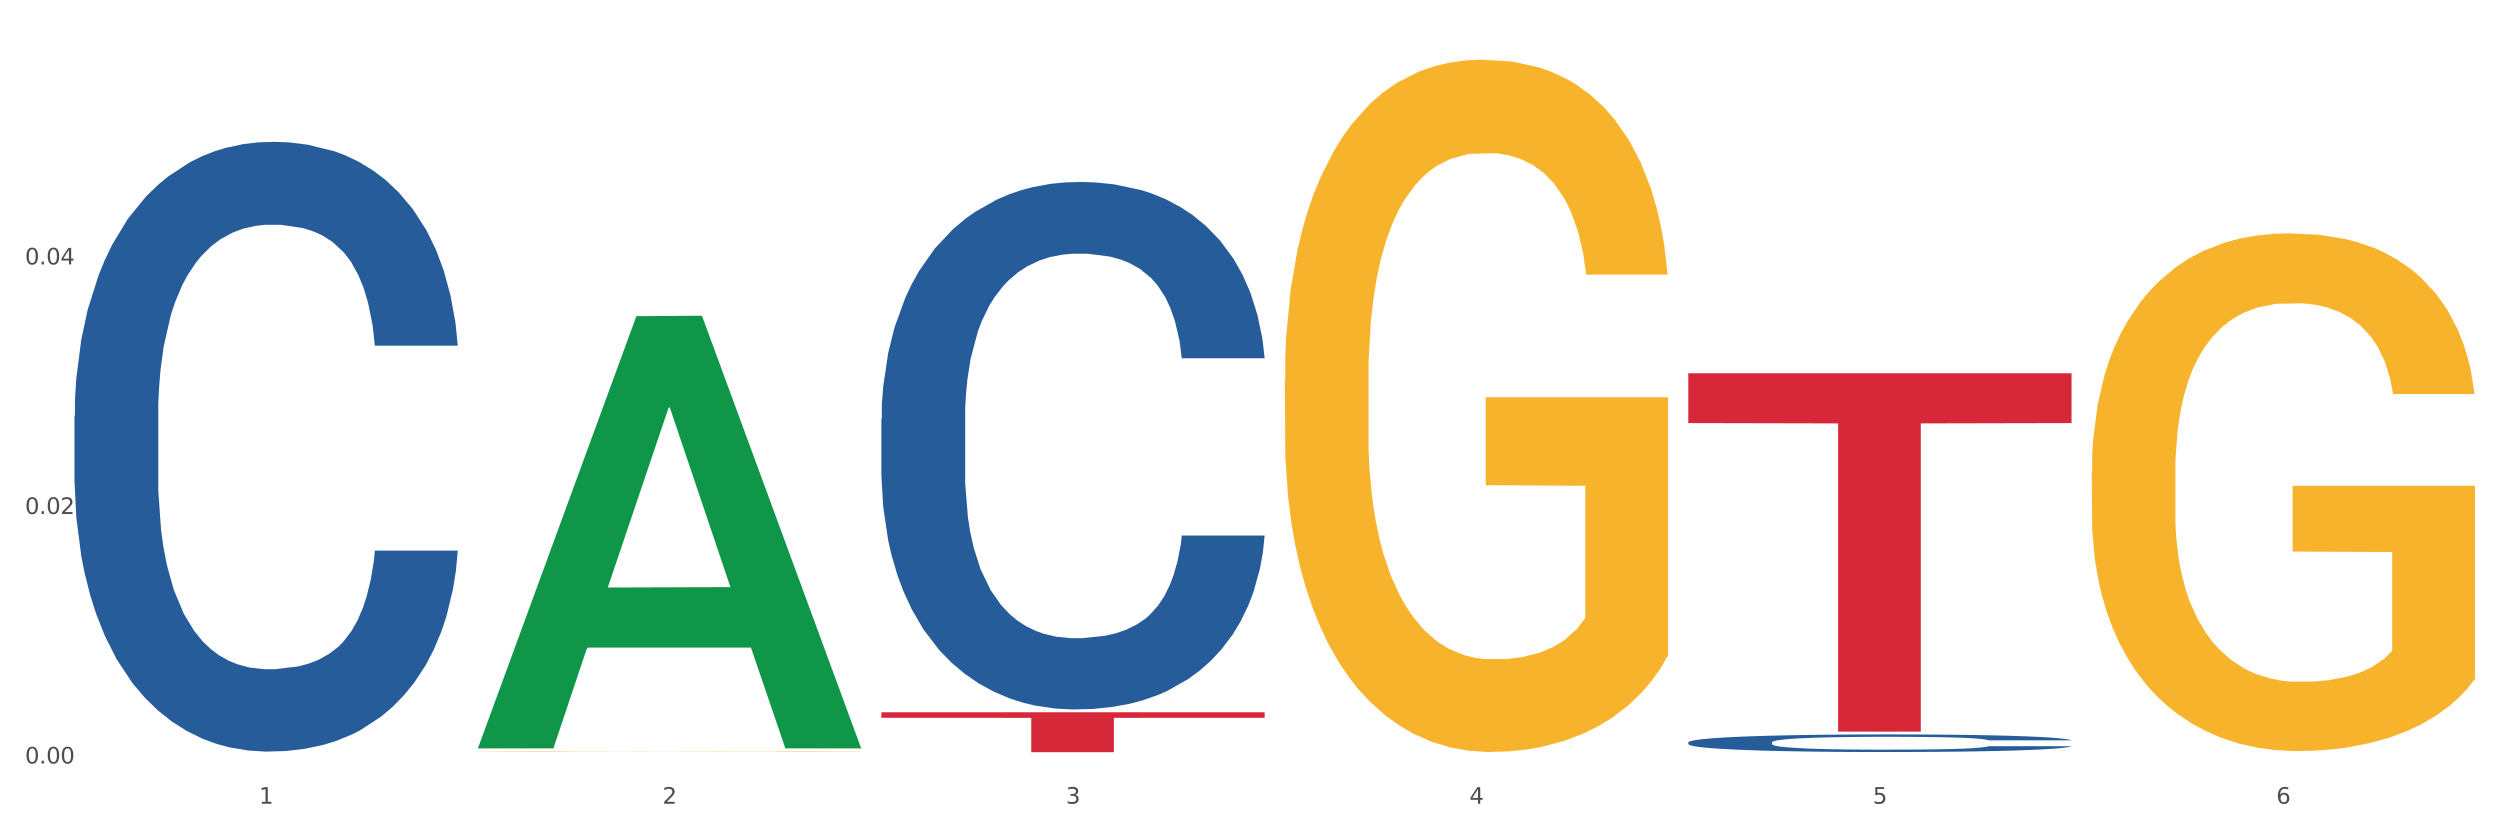 <?xml version="1.0" encoding="utf-8" standalone="no"?>
<!DOCTYPE svg PUBLIC "-//W3C//DTD SVG 1.1//EN"
  "http://www.w3.org/Graphics/SVG/1.1/DTD/svg11.dtd">
<svg xmlns:xlink="http://www.w3.org/1999/xlink" width="1080pt" height="360pt" viewBox="0 0 1080 360" xmlns="http://www.w3.org/2000/svg" version="1.1">
 <rect x="0" y="0" width="1080" height="360" fill="#333333" stroke="none"/>
 <defs>
  <style type="text/css">*{stroke-linejoin: round; stroke-linecap: butt}</style>
 </defs>
 <g id="figure_1">
  <g id="patch_1">
   <path d="M 0 360 
L 1080 360 
L 1080 0 
L 0 0 
z
" style="fill: #ffffff; stroke: #ffffff; stroke-linejoin: miter"/>
  </g>
  <g id="axes_1">
   <g id="matplotlib.axis_1">
    <g id="xtick_1">
     <g id="text_1">
      <!-- 1 -->
      <g style="fill: #4d4d4d" transform="translate(111.909 347.204) scale(0.096 -0.096)">
       <defs>
        <path id="DejaVuSans-31" d="M 794 531 
L 1825 531 
L 1825 4091 
L 703 3866 
L 703 4441 
L 1819 4666 
L 2450 4666 
L 2450 531 
L 3481 531 
L 3481 0 
L 794 0 
L 794 531 
z
" transform="scale(0.016)"/>
       </defs>
       <use xlink:href="#DejaVuSans-31"/>
      </g>
     </g>
    </g>
    <g id="xtick_2">
     <g id="text_2">
      <!-- 2 -->
      <g style="fill: #4d4d4d" transform="translate(286.199 347.204) scale(0.096 -0.096)">
       <defs>
        <path id="DejaVuSans-32" d="M 1228 531 
L 3431 531 
L 3431 0 
L 469 0 
L 469 531 
Q 828 903 1448 1529 
Q 2069 2156 2228 2338 
Q 2531 2678 2651 2914 
Q 2772 3150 2772 3378 
Q 2772 3750 2511 3984 
Q 2250 4219 1831 4219 
Q 1534 4219 1204 4116 
Q 875 4013 500 3803 
L 500 4441 
Q 881 4594 1212 4672 
Q 1544 4750 1819 4750 
Q 2544 4750 2975 4387 
Q 3406 4025 3406 3419 
Q 3406 3131 3298 2873 
Q 3191 2616 2906 2266 
Q 2828 2175 2409 1742 
Q 1991 1309 1228 531 
z
" transform="scale(0.016)"/>
       </defs>
       <use xlink:href="#DejaVuSans-32"/>
      </g>
     </g>
    </g>
    <g id="xtick_3">
     <g id="text_3">
      <!-- 3 -->
      <g style="fill: #4d4d4d" transform="translate(460.489 347.204) scale(0.096 -0.096)">
       <defs>
        <path id="DejaVuSans-33" d="M 2597 2516 
Q 3050 2419 3304 2112 
Q 3559 1806 3559 1356 
Q 3559 666 3084 287 
Q 2609 -91 1734 -91 
Q 1441 -91 1130 -33 
Q 819 25 488 141 
L 488 750 
Q 750 597 1062 519 
Q 1375 441 1716 441 
Q 2309 441 2620 675 
Q 2931 909 2931 1356 
Q 2931 1769 2642 2001 
Q 2353 2234 1838 2234 
L 1294 2234 
L 1294 2753 
L 1863 2753 
Q 2328 2753 2575 2939 
Q 2822 3125 2822 3475 
Q 2822 3834 2567 4026 
Q 2313 4219 1838 4219 
Q 1578 4219 1281 4162 
Q 984 4106 628 3988 
L 628 4550 
Q 988 4650 1302 4700 
Q 1616 4750 1894 4750 
Q 2613 4750 3031 4423 
Q 3450 4097 3450 3541 
Q 3450 3153 3228 2886 
Q 3006 2619 2597 2516 
z
" transform="scale(0.016)"/>
       </defs>
       <use xlink:href="#DejaVuSans-33"/>
      </g>
     </g>
    </g>
    <g id="xtick_4">
     <g id="text_4">
      <!-- 4 -->
      <g style="fill: #4d4d4d" transform="translate(634.778 347.204) scale(0.096 -0.096)">
       <defs>
        <path id="DejaVuSans-34" d="M 2419 4116 
L 825 1625 
L 2419 1625 
L 2419 4116 
z
M 2253 4666 
L 3047 4666 
L 3047 1625 
L 3713 1625 
L 3713 1100 
L 3047 1100 
L 3047 0 
L 2419 0 
L 2419 1100 
L 313 1100 
L 313 1709 
L 2253 4666 
z
" transform="scale(0.016)"/>
       </defs>
       <use xlink:href="#DejaVuSans-34"/>
      </g>
     </g>
    </g>
    <g id="xtick_5">
     <g id="text_5">
      <!-- 5 -->
      <g style="fill: #4d4d4d" transform="translate(809.068 347.204) scale(0.096 -0.096)">
       <defs>
        <path id="DejaVuSans-35" d="M 691 4666 
L 3169 4666 
L 3169 4134 
L 1269 4134 
L 1269 2991 
Q 1406 3038 1543 3061 
Q 1681 3084 1819 3084 
Q 2600 3084 3056 2656 
Q 3513 2228 3513 1497 
Q 3513 744 3044 326 
Q 2575 -91 1722 -91 
Q 1428 -91 1123 -41 
Q 819 9 494 109 
L 494 744 
Q 775 591 1075 516 
Q 1375 441 1709 441 
Q 2250 441 2565 725 
Q 2881 1009 2881 1497 
Q 2881 1984 2565 2268 
Q 2250 2553 1709 2553 
Q 1456 2553 1204 2497 
Q 953 2441 691 2322 
L 691 4666 
z
" transform="scale(0.016)"/>
       </defs>
       <use xlink:href="#DejaVuSans-35"/>
      </g>
     </g>
    </g>
    <g id="xtick_6">
     <g id="text_6">
      <!-- 6 -->
      <g style="fill: #4d4d4d" transform="translate(983.358 347.204) scale(0.096 -0.096)">
       <defs>
        <path id="DejaVuSans-36" d="M 2113 2584 
Q 1688 2584 1439 2293 
Q 1191 2003 1191 1497 
Q 1191 994 1439 701 
Q 1688 409 2113 409 
Q 2538 409 2786 701 
Q 3034 994 3034 1497 
Q 3034 2003 2786 2293 
Q 2538 2584 2113 2584 
z
M 3366 4563 
L 3366 3988 
Q 3128 4100 2886 4159 
Q 2644 4219 2406 4219 
Q 1781 4219 1451 3797 
Q 1122 3375 1075 2522 
Q 1259 2794 1537 2939 
Q 1816 3084 2150 3084 
Q 2853 3084 3261 2657 
Q 3669 2231 3669 1497 
Q 3669 778 3244 343 
Q 2819 -91 2113 -91 
Q 1303 -91 875 529 
Q 447 1150 447 2328 
Q 447 3434 972 4092 
Q 1497 4750 2381 4750 
Q 2619 4750 2861 4703 
Q 3103 4656 3366 4563 
z
" transform="scale(0.016)"/>
       </defs>
       <use xlink:href="#DejaVuSans-36"/>
      </g>
     </g>
    </g>
    <g id="xtick_7"/>
    <g id="xtick_8"/>
    <g id="xtick_9"/>
    <g id="xtick_10"/>
    <g id="xtick_11"/>
   </g>
   <g id="matplotlib.axis_2">
    <g id="ytick_1">
     <g id="text_7">
      <!-- 0.00 -->
      <g style="fill: #4d4d4d" transform="translate(10.8 329.836) scale(0.096 -0.096)">
       <defs>
        <path id="DejaVuSans-30" d="M 2034 4250 
Q 1547 4250 1301 3770 
Q 1056 3291 1056 2328 
Q 1056 1369 1301 889 
Q 1547 409 2034 409 
Q 2525 409 2770 889 
Q 3016 1369 3016 2328 
Q 3016 3291 2770 3770 
Q 2525 4250 2034 4250 
z
M 2034 4750 
Q 2819 4750 3233 4129 
Q 3647 3509 3647 2328 
Q 3647 1150 3233 529 
Q 2819 -91 2034 -91 
Q 1250 -91 836 529 
Q 422 1150 422 2328 
Q 422 3509 836 4129 
Q 1250 4750 2034 4750 
z
" transform="scale(0.016)"/>
        <path id="DejaVuSans-2e" d="M 684 794 
L 1344 794 
L 1344 0 
L 684 0 
L 684 794 
z
" transform="scale(0.016)"/>
       </defs>
       <use xlink:href="#DejaVuSans-30"/>
       <use xlink:href="#DejaVuSans-2e" transform="translate(63.623 0)"/>
       <use xlink:href="#DejaVuSans-30" transform="translate(95.41 0)"/>
       <use xlink:href="#DejaVuSans-30" transform="translate(159.033 0)"/>
      </g>
     </g>
    </g>
    <g id="ytick_2">
     <g id="text_8">
      <!-- 0.02 -->
      <g style="fill: #4d4d4d" transform="translate(10.8 222.042) scale(0.096 -0.096)">
       <use xlink:href="#DejaVuSans-30"/>
       <use xlink:href="#DejaVuSans-2e" transform="translate(63.623 0)"/>
       <use xlink:href="#DejaVuSans-30" transform="translate(95.41 0)"/>
       <use xlink:href="#DejaVuSans-32" transform="translate(159.033 0)"/>
      </g>
     </g>
    </g>
    <g id="ytick_3">
     <g id="text_9">
      <!-- 0.04 -->
      <g style="fill: #4d4d4d" transform="translate(10.8 114.248) scale(0.096 -0.096)">
       <use xlink:href="#DejaVuSans-30"/>
       <use xlink:href="#DejaVuSans-2e" transform="translate(63.623 0)"/>
       <use xlink:href="#DejaVuSans-30" transform="translate(95.41 0)"/>
       <use xlink:href="#DejaVuSans-34" transform="translate(159.033 0)"/>
      </g>
     </g>
    </g>
    <g id="ytick_4"/>
    <g id="ytick_5"/>
    <g id="ytick_6"/>
   </g>
   <g id="PolyCollection_1">
    <path d="M 206.465 322.949 
L 206.636 322.773 
L 274.914 136.577 
L 303.25 136.401 
L 372.04 323.3 
L 339.267 323.3 
L 324.416 279.778 
L 253.918 279.778 
L 253.406 280.48 
L 239.068 323.3 
L 206.465 323.3 
L 206.465 322.949 
L 262.795 253.805 
L 315.54 253.63 
L 289.423 176.238 
L 289.082 175.887 
L 288.741 176.413 
L 262.624 253.63 
L 262.795 253.805 
L 206.465 322.949 
z
" clip-path="url(#paf6cd6d49c)" style="fill: #109648"/>
    <path d="M 729.335 320.688 
L 729.53 320.681 
L 729.53 320.486 
L 730.118 320.222 
L 732.27 319.736 
L 735.01 319.368 
L 739.708 318.937 
L 742.252 318.757 
L 745.579 318.555 
L 752.429 318.229 
L 760.258 317.951 
L 765.738 317.798 
L 769.848 317.701 
L 779.046 317.527 
L 784.331 317.451 
L 789.811 317.388 
L 794.508 317.347 
L 802.337 317.298 
L 808.599 317.277 
L 815.841 317.27 
L 821.908 317.277 
L 829.932 317.305 
L 841.675 317.388 
L 846.177 317.437 
L 852.244 317.52 
L 858.507 317.631 
L 863.596 317.743 
L 869.467 317.902 
L 875.534 318.111 
L 881.406 318.375 
L 885.516 318.618 
L 888.843 318.875 
L 891.779 319.187 
L 893.932 319.528 
L 894.91 319.812 
L 859.094 319.812 
L 858.116 319.555 
L 856.158 319.278 
L 854.201 319.09 
L 852.048 318.937 
L 848.721 318.764 
L 845.785 318.652 
L 840.893 318.521 
L 836.391 318.437 
L 832.673 318.389 
L 828.171 318.347 
L 818.581 318.305 
L 811.731 318.305 
L 807.425 318.319 
L 802.141 318.354 
L 797.639 318.402 
L 792.355 318.486 
L 788.245 318.576 
L 784.135 318.694 
L 781.786 318.778 
L 778.264 318.93 
L 775.915 319.055 
L 772.784 319.271 
L 771.022 319.423 
L 767.891 319.819 
L 766.521 320.111 
L 765.933 320.313 
L 765.542 320.535 
L 765.542 321.618 
L 766.716 322.105 
L 767.695 322.313 
L 769.261 322.549 
L 772.196 322.855 
L 776.502 323.153 
L 781.004 323.369 
L 784.722 323.501 
L 788.245 323.598 
L 791.768 323.674 
L 796.074 323.744 
L 799.597 323.786 
L 804.881 323.827 
L 811.144 323.848 
L 816.037 323.848 
L 826.018 323.813 
L 830.52 323.779 
L 834.825 323.73 
L 839.523 323.654 
L 843.241 323.57 
L 845.394 323.508 
L 848.917 323.376 
L 851.657 323.237 
L 854.006 323.077 
L 855.571 322.938 
L 857.333 322.73 
L 858.703 322.494 
L 859.094 322.369 
L 894.91 322.369 
L 894.127 322.619 
L 892.757 322.862 
L 890.017 323.188 
L 887.864 323.376 
L 884.537 323.605 
L 881.014 323.799 
L 876.121 324.015 
L 871.62 324.174 
L 866.923 324.313 
L 861.834 324.438 
L 852.636 324.612 
L 849.308 324.661 
L 842.263 324.744 
L 836.783 324.793 
L 828.758 324.841 
L 820.538 324.869 
L 811.927 324.876 
L 804.294 324.862 
L 795.878 324.82 
L 790.594 324.779 
L 784.722 324.716 
L 777.872 324.619 
L 771.414 324.501 
L 765.346 324.362 
L 759.671 324.202 
L 754.386 324.022 
L 747.536 323.723 
L 742.448 323.431 
L 738.729 323.16 
L 736.185 322.931 
L 733.64 322.639 
L 732.27 322.438 
L 730.118 321.952 
L 729.335 321.5 
L 729.335 320.688 
z
" clip-path="url(#paf6cd6d49c)" style="fill: #255c99"/>
    <path d="M 206.465 324.603 
L 206.66 324.602 
L 206.66 324.595 
L 207.051 324.589 
L 209.006 324.574 
L 211.938 324.562 
L 214.089 324.555 
L 216.239 324.55 
L 218.78 324.544 
L 221.908 324.539 
L 227.577 324.531 
L 231.096 324.526 
L 235.397 324.522 
L 243.216 324.516 
L 248.885 324.512 
L 254.75 324.509 
L 264.328 324.505 
L 270.584 324.504 
L 277.23 324.503 
L 285.245 324.502 
L 291.305 324.502 
L 304.598 324.502 
L 315.936 324.504 
L 321.41 324.505 
L 328.447 324.508 
L 332.161 324.509 
L 338.222 324.513 
L 344.477 324.517 
L 348.778 324.52 
L 355.229 324.527 
L 360.116 324.534 
L 364.612 324.542 
L 366.958 324.548 
L 368.717 324.553 
L 370.281 324.56 
L 371.845 324.569 
L 336.658 324.569 
L 335.289 324.562 
L 333.139 324.556 
L 330.011 324.549 
L 327.274 324.545 
L 322.583 324.54 
L 318.282 324.537 
L 313.786 324.535 
L 308.312 324.533 
L 304.012 324.532 
L 297.952 324.531 
L 286.027 324.531 
L 278.012 324.533 
L 272.539 324.535 
L 269.02 324.537 
L 265.892 324.539 
L 262.373 324.541 
L 258.268 324.546 
L 255.336 324.549 
L 252.404 324.554 
L 250.058 324.559 
L 247.908 324.565 
L 246.148 324.571 
L 244.78 324.577 
L 243.607 324.584 
L 242.63 324.597 
L 242.63 324.624 
L 243.021 324.63 
L 243.998 324.639 
L 245.171 324.645 
L 247.126 324.652 
L 248.885 324.657 
L 252.208 324.664 
L 255.923 324.67 
L 258.855 324.674 
L 261.787 324.677 
L 266.87 324.682 
L 272.539 324.685 
L 277.426 324.688 
L 284.072 324.69 
L 288.568 324.69 
L 292.478 324.691 
L 302.057 324.691 
L 308.899 324.69 
L 316.523 324.689 
L 322.387 324.687 
L 327.274 324.685 
L 332.748 324.681 
L 336.267 324.678 
L 336.267 324.636 
L 293.26 324.636 
L 293.26 324.608 
L 372.04 324.608 
L 372.04 324.69 
L 368.717 324.694 
L 365.003 324.698 
L 361.093 324.701 
L 355.229 324.705 
L 348.191 324.709 
L 341.936 324.712 
L 335.289 324.714 
L 327.47 324.716 
L 317.305 324.718 
L 311.049 324.719 
L 303.23 324.72 
L 294.042 324.72 
L 286.027 324.72 
L 278.208 324.719 
L 269.997 324.717 
L 261.983 324.714 
L 255.923 324.712 
L 249.862 324.709 
L 243.411 324.704 
L 238.329 324.7 
L 234.419 324.697 
L 230.119 324.692 
L 225.427 324.686 
L 221.908 324.681 
L 218.78 324.675 
L 215.457 324.668 
L 213.111 324.662 
L 210.766 324.654 
L 209.397 324.648 
L 207.833 324.639 
L 206.66 324.627 
L 206.465 324.603 
z
" clip-path="url(#paf6cd6d49c)" style="fill: #f7b32b"/>
    <path d="M 380.755 180.997 
L 380.951 180.789 
L 380.951 174.961 
L 381.538 167.053 
L 383.691 152.485 
L 386.431 141.455 
L 391.128 128.551 
L 393.672 123.14 
L 396.999 117.105 
L 403.849 107.323 
L 411.678 98.999 
L 417.158 94.42 
L 421.268 91.507 
L 430.467 86.304 
L 435.751 84.014 
L 441.231 82.141 
L 445.928 80.893 
L 453.757 79.436 
L 460.02 78.812 
L 467.261 78.603 
L 473.328 78.812 
L 481.353 79.644 
L 493.096 82.141 
L 497.597 83.598 
L 503.664 86.096 
L 509.927 89.425 
L 515.016 92.755 
L 520.887 97.542 
L 526.954 103.785 
L 532.826 111.694 
L 536.936 118.978 
L 540.263 126.678 
L 543.199 136.044 
L 545.352 146.241 
L 546.33 154.774 
L 510.514 154.774 
L 509.536 147.074 
L 507.579 138.749 
L 505.621 133.13 
L 503.469 128.551 
L 500.141 123.348 
L 497.206 120.019 
L 492.313 116.064 
L 487.811 113.567 
L 484.093 112.11 
L 479.591 110.861 
L 470.001 109.613 
L 463.151 109.613 
L 458.845 110.029 
L 453.561 111.07 
L 449.06 112.526 
L 443.775 115.024 
L 439.665 117.729 
L 435.555 121.267 
L 433.207 123.765 
L 429.684 128.343 
L 427.335 132.089 
L 424.204 138.541 
L 422.442 143.119 
L 419.311 154.982 
L 417.941 163.723 
L 417.354 169.758 
L 416.962 176.418 
L 416.962 208.884 
L 418.137 223.452 
L 419.115 229.696 
L 420.681 236.772 
L 423.617 245.929 
L 427.922 254.878 
L 432.424 261.33 
L 436.142 265.284 
L 439.665 268.197 
L 443.188 270.487 
L 447.494 272.568 
L 451.017 273.817 
L 456.301 275.065 
L 462.564 275.69 
L 467.457 275.69 
L 477.438 274.649 
L 481.94 273.608 
L 486.246 272.152 
L 490.943 269.862 
L 494.661 267.365 
L 496.814 265.492 
L 500.337 261.538 
L 503.077 257.375 
L 505.426 252.589 
L 506.991 248.426 
L 508.753 242.183 
L 510.123 235.107 
L 510.514 231.361 
L 546.33 231.361 
L 545.547 238.853 
L 544.177 246.137 
L 541.437 255.919 
L 539.284 261.538 
L 535.957 268.406 
L 532.434 274.233 
L 527.542 280.684 
L 523.04 285.471 
L 518.343 289.633 
L 513.254 293.379 
L 504.056 298.582 
L 500.729 300.039 
L 493.683 302.537 
L 488.203 303.993 
L 480.178 305.45 
L 471.958 306.283 
L 463.347 306.491 
L 455.714 306.075 
L 447.298 304.826 
L 442.014 303.577 
L 436.142 301.704 
L 429.292 298.791 
L 422.834 295.253 
L 416.767 291.09 
L 411.091 286.304 
L 405.806 280.893 
L 398.956 271.944 
L 393.868 263.203 
L 390.149 255.086 
L 387.605 248.218 
L 385.061 239.477 
L 383.691 233.442 
L 381.538 218.874 
L 380.755 205.346 
L 380.755 180.997 
z
" clip-path="url(#paf6cd6d49c)" style="fill: #255c99"/>
    <path d="M 903.625 204.155 
L 903.82 203.951 
L 903.82 196.597 
L 904.211 190.265 
L 906.166 174.944 
L 909.098 162.28 
L 911.248 155.539 
L 913.399 150.023 
L 915.94 144.508 
L 919.068 138.788 
L 924.737 130.413 
L 928.256 126.124 
L 932.556 121.63 
L 940.376 115.093 
L 946.045 111.416 
L 951.909 108.352 
L 961.488 104.675 
L 967.744 103.041 
L 974.39 101.815 
L 982.405 100.998 
L 988.465 100.794 
L 1001.758 101.407 
L 1013.096 103.245 
L 1018.569 104.675 
L 1025.607 107.126 
L 1029.321 108.761 
L 1035.381 112.029 
L 1041.637 116.319 
L 1045.937 119.996 
L 1052.388 126.941 
L 1057.275 133.886 
L 1061.772 142.465 
L 1064.117 148.389 
L 1065.877 153.905 
L 1067.441 160.237 
L 1069.005 170.246 
L 1033.817 170.246 
L 1032.449 163.097 
L 1030.299 156.356 
L 1027.171 149.819 
L 1024.434 145.734 
L 1019.742 140.627 
L 1015.442 137.359 
L 1010.946 134.907 
L 1005.472 132.865 
L 1001.171 131.843 
L 995.111 131.026 
L 983.187 131.23 
L 975.172 132.865 
L 969.698 134.907 
L 966.18 136.746 
L 963.052 138.788 
L 959.533 141.648 
L 955.428 145.938 
L 952.496 149.819 
L 949.563 154.722 
L 947.218 159.624 
L 945.067 165.344 
L 943.308 171.472 
L 941.94 177.804 
L 940.767 185.567 
L 939.789 198.436 
L 939.789 226.421 
L 940.18 232.753 
L 941.158 241.128 
L 942.331 247.461 
L 944.285 255.019 
L 946.045 260.126 
L 949.368 267.479 
L 953.082 273.607 
L 956.014 277.489 
L 958.947 280.757 
L 964.029 285.251 
L 969.698 288.928 
L 974.585 291.175 
L 981.232 293.217 
L 985.728 294.035 
L 989.638 294.443 
L 999.217 294.443 
L 1006.058 293.83 
L 1013.682 292.4 
L 1019.547 290.562 
L 1024.434 288.315 
L 1029.908 284.638 
L 1033.426 281.165 
L 1033.426 238.473 
L 990.42 238.269 
L 990.42 209.875 
L 1069.2 209.875 
L 1069.2 293.217 
L 1065.877 297.507 
L 1062.163 301.388 
L 1058.253 304.861 
L 1052.388 309.151 
L 1045.351 313.236 
L 1039.095 316.096 
L 1032.449 318.547 
L 1024.63 320.794 
L 1014.464 322.837 
L 1008.209 323.654 
L 1000.389 324.267 
L 991.202 324.471 
L 983.187 324.062 
L 975.367 323.041 
L 967.157 321.203 
L 959.142 318.547 
L 953.082 315.892 
L 947.022 312.623 
L 940.571 308.334 
L 935.489 304.248 
L 931.579 300.571 
L 927.278 295.873 
L 922.587 289.745 
L 919.068 284.23 
L 915.94 278.51 
L 912.617 271.156 
L 910.271 264.824 
L 907.925 256.857 
L 906.557 250.933 
L 904.993 241.741 
L 903.82 228.872 
L 903.625 204.155 
z
" clip-path="url(#paf6cd6d49c)" style="fill: #f7b32b"/>
    <path d="M 555.045 163.977 
L 555.24 163.704 
L 555.24 153.87 
L 555.631 145.402 
L 557.586 124.915 
L 560.518 107.98 
L 562.669 98.965 
L 564.819 91.59 
L 567.36 84.215 
L 570.488 76.567 
L 576.157 65.367 
L 579.676 59.631 
L 583.976 53.621 
L 591.796 44.88 
L 597.465 39.964 
L 603.329 35.866 
L 612.908 30.949 
L 619.164 28.764 
L 625.81 27.125 
L 633.825 26.033 
L 639.885 25.759 
L 653.178 26.579 
L 664.516 29.037 
L 669.99 30.949 
L 677.027 34.227 
L 680.741 36.413 
L 686.801 40.783 
L 693.057 46.519 
L 697.358 51.436 
L 703.808 60.724 
L 708.696 70.011 
L 713.192 81.483 
L 715.538 89.405 
L 717.297 96.78 
L 718.861 105.248 
L 720.425 118.633 
L 685.237 118.633 
L 683.869 109.072 
L 681.719 100.058 
L 678.591 91.317 
L 675.854 85.854 
L 671.163 79.025 
L 666.862 74.655 
L 662.366 71.377 
L 656.892 68.645 
L 652.592 67.279 
L 646.532 66.187 
L 634.607 66.46 
L 626.592 68.645 
L 621.119 71.377 
L 617.6 73.835 
L 614.472 76.567 
L 610.953 80.391 
L 606.848 86.127 
L 603.916 91.317 
L 600.984 97.873 
L 598.638 104.429 
L 596.487 112.077 
L 594.728 120.272 
L 593.36 128.74 
L 592.187 139.119 
L 591.209 156.328 
L 591.209 193.751 
L 591.6 202.219 
L 592.578 213.418 
L 593.751 221.886 
L 595.706 231.993 
L 597.465 238.822 
L 600.788 248.655 
L 604.502 256.85 
L 607.435 262.04 
L 610.367 266.41 
L 615.449 272.42 
L 621.119 277.337 
L 626.006 280.341 
L 632.652 283.073 
L 637.148 284.166 
L 641.058 284.712 
L 650.637 284.712 
L 657.479 283.892 
L 665.103 281.98 
L 670.967 279.522 
L 675.854 276.517 
L 681.328 271.6 
L 684.846 266.957 
L 684.846 209.867 
L 641.84 209.594 
L 641.84 171.625 
L 720.62 171.625 
L 720.62 283.073 
L 717.297 288.809 
L 713.583 293.999 
L 709.673 298.643 
L 703.808 304.379 
L 696.771 309.842 
L 690.516 313.666 
L 683.869 316.944 
L 676.05 319.949 
L 665.884 322.681 
L 659.629 323.773 
L 651.81 324.593 
L 642.622 324.866 
L 634.607 324.32 
L 626.788 322.954 
L 618.577 320.495 
L 610.562 316.944 
L 604.502 313.393 
L 598.442 309.023 
L 591.991 303.287 
L 586.909 297.823 
L 582.999 292.907 
L 578.698 286.624 
L 574.007 278.429 
L 570.488 271.054 
L 567.36 263.406 
L 564.037 253.572 
L 561.691 245.104 
L 559.345 234.451 
L 557.977 226.53 
L 556.413 214.237 
L 555.24 197.029 
L 555.045 163.977 
z
" clip-path="url(#paf6cd6d49c)" style="fill: #f7b32b"/>
    <path d="M 32.175 179.633 
L 32.371 179.392 
L 32.371 172.656 
L 32.958 163.515 
L 35.111 146.675 
L 37.851 133.925 
L 42.548 119.01 
L 45.092 112.755 
L 48.419 105.779 
L 55.269 94.472 
L 63.098 84.849 
L 68.578 79.557 
L 72.688 76.189 
L 81.887 70.175 
L 87.171 67.528 
L 92.651 65.363 
L 97.348 63.92 
L 105.177 62.236 
L 111.44 61.514 
L 118.681 61.274 
L 124.748 61.514 
L 132.773 62.477 
L 144.516 65.363 
L 149.017 67.047 
L 155.084 69.934 
L 161.347 73.783 
L 166.436 77.632 
L 172.307 83.165 
L 178.375 90.382 
L 184.246 99.524 
L 188.356 107.944 
L 191.683 116.845 
L 194.619 127.67 
L 196.772 139.458 
L 197.75 149.321 
L 161.934 149.321 
L 160.956 140.42 
L 158.999 130.798 
L 157.042 124.302 
L 154.889 119.01 
L 151.562 112.996 
L 148.626 109.147 
L 143.733 104.576 
L 139.231 101.689 
L 135.513 100.005 
L 131.011 98.562 
L 121.421 97.118 
L 114.571 97.118 
L 110.266 97.599 
L 104.981 98.802 
L 100.48 100.486 
L 95.195 103.373 
L 91.085 106.5 
L 86.975 110.59 
L 84.627 113.477 
L 81.104 118.769 
L 78.755 123.099 
L 75.624 130.557 
L 73.862 135.849 
L 70.731 149.562 
L 69.361 159.666 
L 68.774 166.642 
L 68.382 174.34 
L 68.382 211.868 
L 69.557 228.708 
L 70.535 235.925 
L 72.101 244.104 
L 75.037 254.689 
L 79.342 265.034 
L 83.844 272.491 
L 87.563 277.062 
L 91.085 280.43 
L 94.608 283.076 
L 98.914 285.482 
L 102.437 286.925 
L 107.721 288.369 
L 113.984 289.09 
L 118.877 289.09 
L 128.859 287.887 
L 133.36 286.685 
L 137.666 285.001 
L 142.363 282.354 
L 146.081 279.468 
L 148.234 277.303 
L 151.757 272.732 
L 154.497 267.92 
L 156.846 262.387 
L 158.412 257.576 
L 160.173 250.359 
L 161.543 242.18 
L 161.934 237.85 
L 197.75 237.85 
L 196.968 246.51 
L 195.598 254.93 
L 192.858 266.236 
L 190.705 272.732 
L 187.377 280.67 
L 183.855 287.406 
L 178.962 294.864 
L 174.46 300.397 
L 169.763 305.208 
L 164.674 309.538 
L 155.476 315.553 
L 152.149 317.237 
L 145.103 320.123 
L 139.623 321.807 
L 131.599 323.491 
L 123.378 324.454 
L 114.767 324.694 
L 107.134 324.213 
L 98.718 322.77 
L 93.434 321.326 
L 87.563 319.161 
L 80.712 315.793 
L 74.254 311.704 
L 68.187 306.892 
L 62.511 301.359 
L 57.227 295.104 
L 50.377 284.76 
L 45.288 274.656 
L 41.569 265.274 
L 39.025 257.336 
L 36.481 247.232 
L 35.111 240.255 
L 32.958 223.416 
L 32.175 207.779 
L 32.175 179.633 
z
" clip-path="url(#paf6cd6d49c)" style="fill: #255c99"/>
    <path d="M 729.335 161.26 
L 894.91 161.26 
L 894.91 182.774 
L 829.779 182.919 
L 829.779 316.069 
L 794.074 316.069 
L 794.074 182.919 
L 729.335 182.774 
L 729.335 161.406 
L 729.335 161.26 
z
" clip-path="url(#paf6cd6d49c)" style="fill: #d62839"/>
    <path d="M 380.755 307.693 
L 546.33 307.693 
L 546.33 310.091 
L 481.199 310.107 
L 481.199 324.95 
L 445.494 324.95 
L 445.494 310.107 
L 380.755 310.091 
L 380.755 307.709 
L 380.755 307.693 
z
" clip-path="url(#paf6cd6d49c)" style="fill: #d62839"/>
   </g>
  </g>
 </g>
 <defs>
  <clipPath id="paf6cd6d49c">
   <rect x="32.175" y="10.8" width="1037.025" height="329.109"/>
  </clipPath>
 </defs>
</svg>
